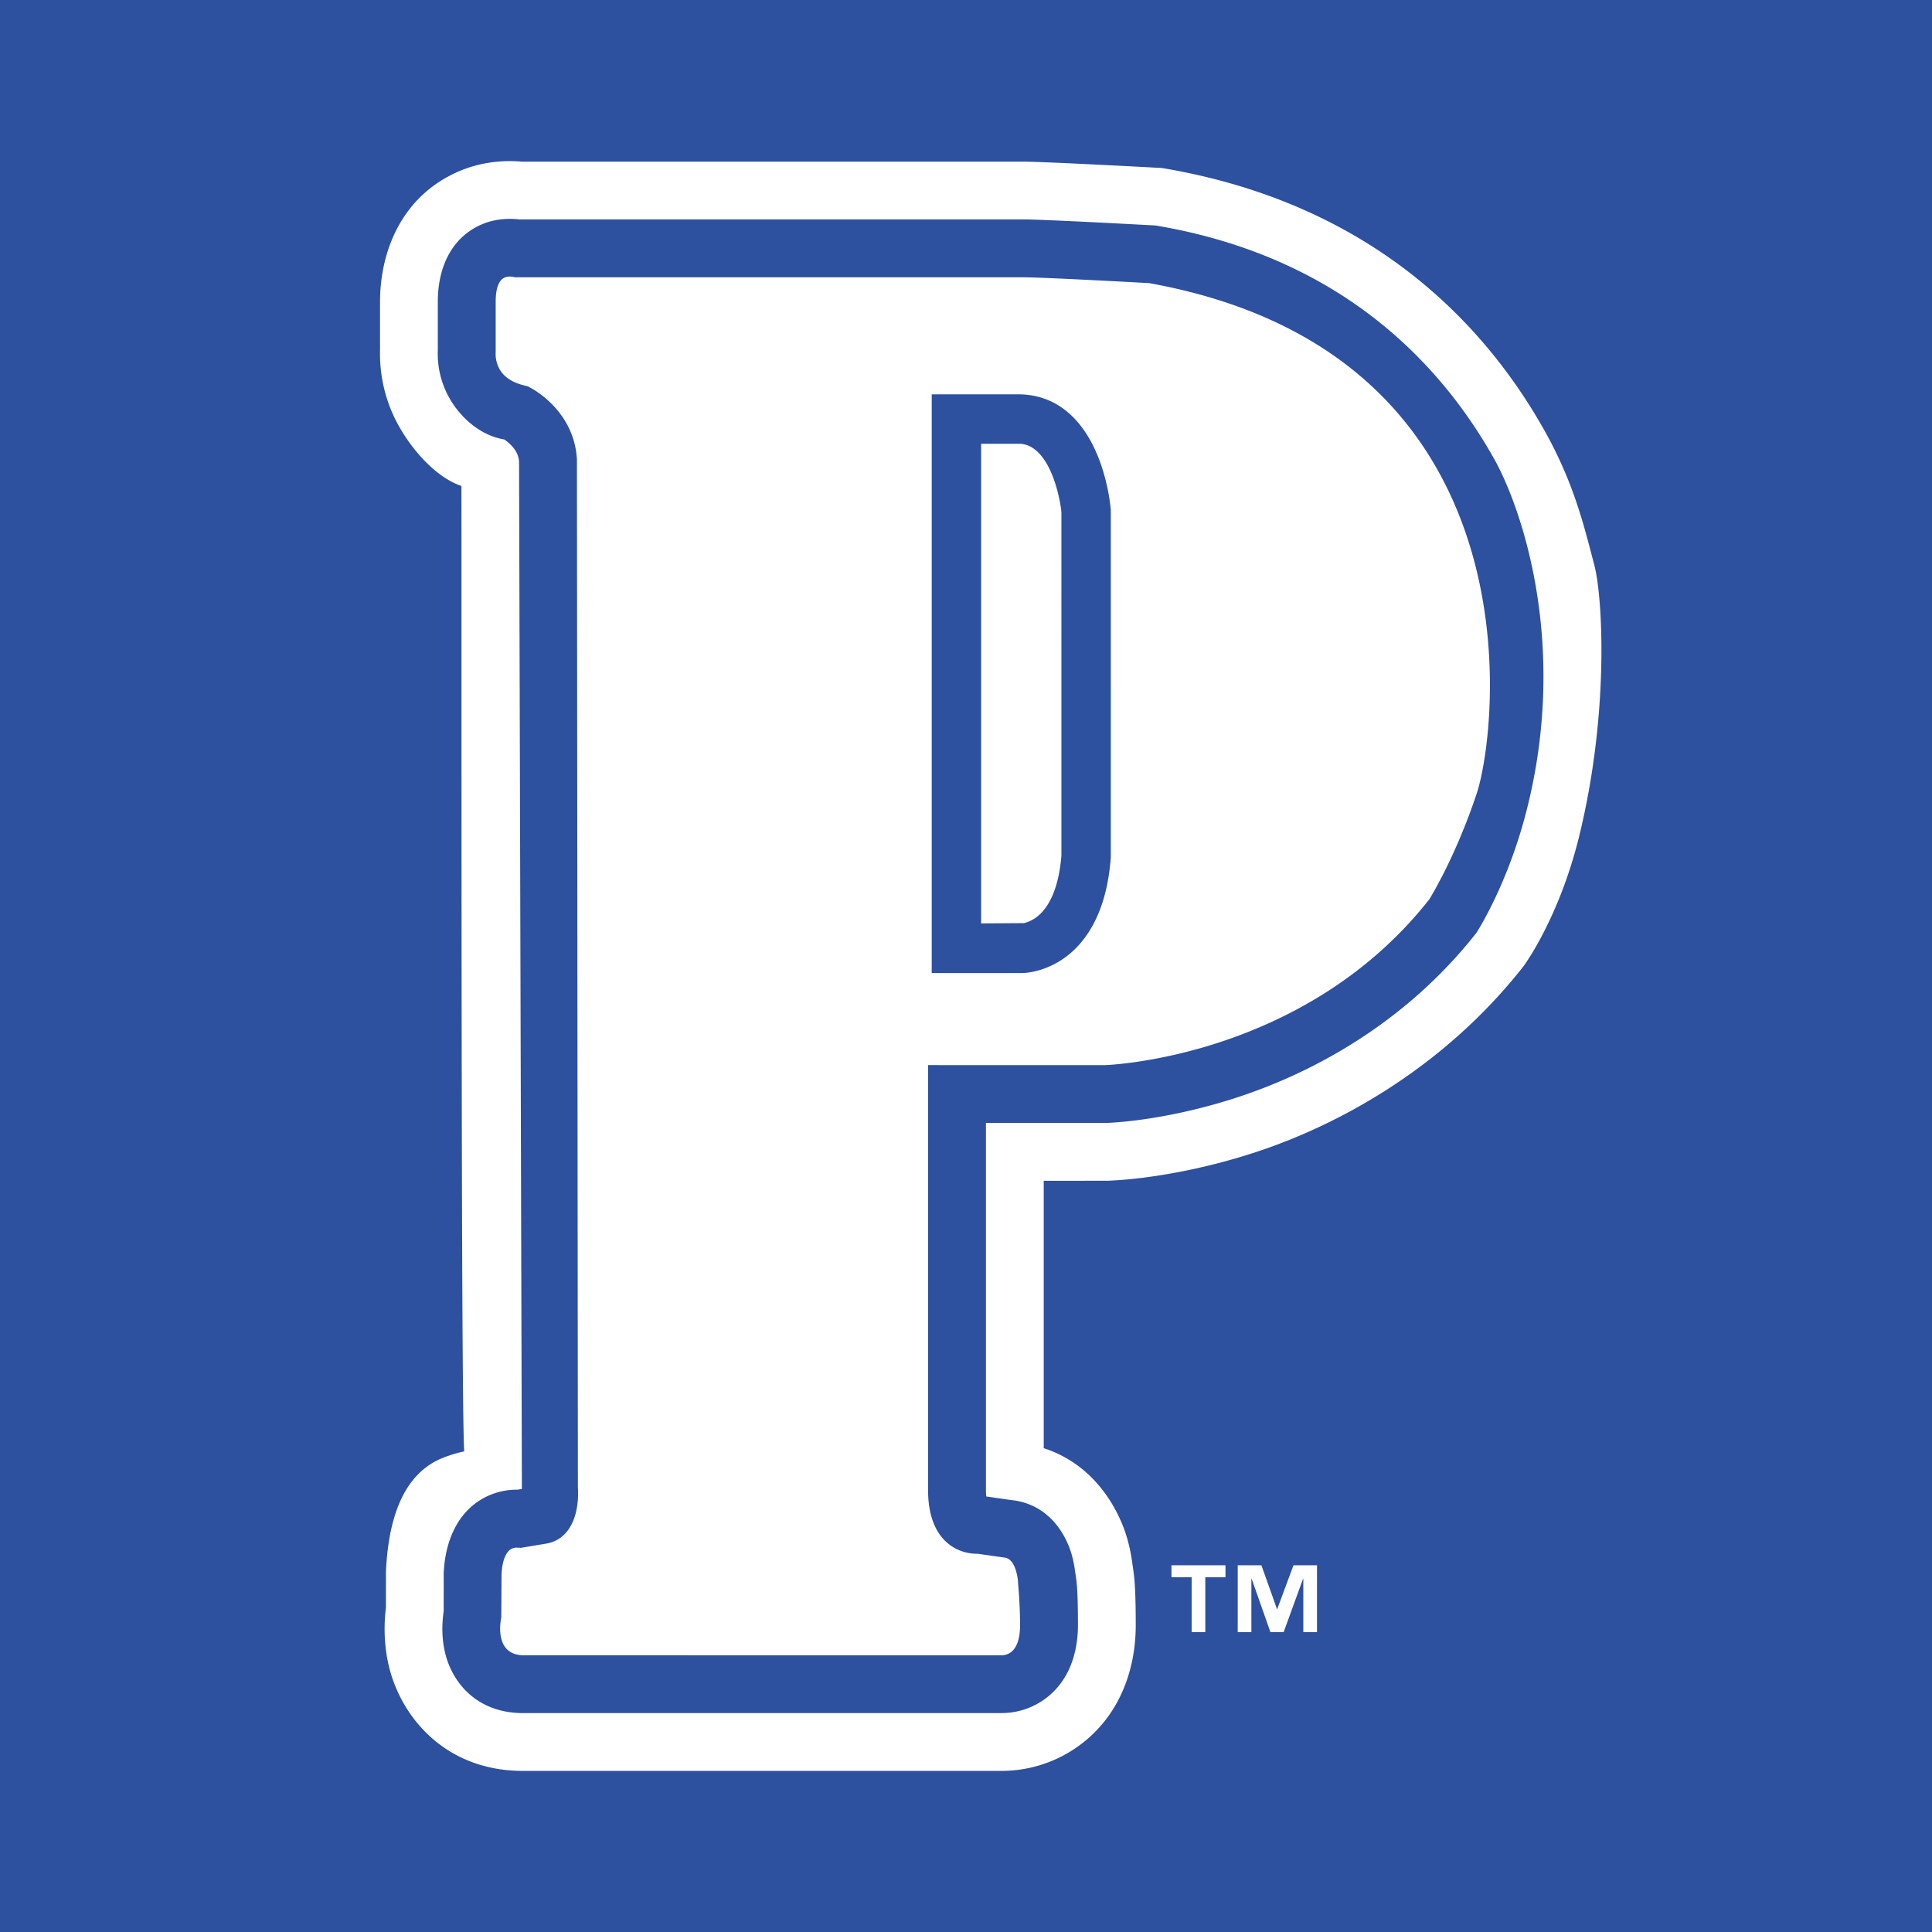 <svg xmlns="http://www.w3.org/2000/svg" width="2500" height="2500" viewBox="0 0 192.756 192.756"><g fill-rule="evenodd" clip-rule="evenodd"><path fill="#2d509f" d="M0 0h192.756v192.756H0V0z"/><path d="M46.037 48.487c-2.842-.966-5.606-4.317-6.917-7.336a14.846 14.846 0 0 1-1.204-6.281v-4.775c0-4.804 2.016-10.53 7.951-13.035 2.437-1.028 4.748-1.06 6.216-.932h49.996c2.246 0 13.85.634 13.85.634 20.654 3.463 32.059 15.317 38.16 26.186 2.988 5.321 3.984 9.675 4.971 13.409.855 3.236 1.504 14.783-1.502 27.06-2.018 8.235-5.535 12.952-5.561 12.993-8.072 10.273-18.66 15.895-26.686 18.531a61.59 61.59 0 0 1-10.125 2.404c-2.885.428-4.771.459-4.771.459l-6.281.002v26.68c5.518 1.781 7.611 6.775 8.182 8.535a16.77 16.77 0 0 1 .666 3.035c.072.43.133.885.182 1.371.062.627.15 1.943.15 4.701 0 4.734-1.797 9.479-6.119 12.357a13.126 13.126 0 0 1-7.307 2.197H52.469c-8.111.133-12.557-5.518-13.709-10.611-.458-2.02-.418-3.812-.339-4.889l.081-.805.004-3.566c.184-4.039 1.145-9.451 5.537-11.301.944-.396 2.065-.68 2.27-.699-.351-5.657-.248-90.018-.276-96.324z" fill="#fff"/><path d="M101.795 44.275h-3.908v47.852l4.281-.027a3.477 3.477 0 0 0 1.174-.544c.738-.526 2.211-1.979 2.555-6.195V51.083c-.157-1.594-1.198-6.616-4.102-6.808zm-49.726 104.28L51.786 46.05c-.048-.666-.355-1.191-.819-1.661a4.298 4.298 0 0 0-.66-.545c-2.631-.432-4.855-2.583-5.898-4.987a9.062 9.062 0 0 1-.729-3.955v-4.808c0-3.401 1.36-6.43 4.429-7.725 1.399-.59 2.798-.579 3.691-.478h50.279c2.193 0 13.215.607 13.215.607 18.264 3.062 28.33 13.582 33.77 23.27 2.693 4.796 7.498 18.458 3.232 35.141-1.902 7.436-4.988 12.154-4.988 12.154-7.186 9.144-16.525 14.011-23.793 16.398a55.972 55.972 0 0 1-9.17 2.18c-2.449.361-3.994.396-3.994.396H98.367v36.611c0 .24.01.457.033.656l2.479.354c3.951.414 5.48 3.691 5.951 5.139.244.752.375 1.494.443 2.078.061.346.113.721.152 1.123.055.551.121 1.707.121 4.127 0 3.322-1.217 6.008-3.551 7.562a7.373 7.373 0 0 1-4.066 1.227h-47.46c-4.882.119-7.398-3.074-8.087-6.117-.287-1.264-.27-2.422-.213-3.176.025-.34.061-.637.097-.873l.003-3.807c.143-3.174 1.362-6.033 3.958-7.465a6.94 6.94 0 0 1 3.404-.85l.438-.071z" fill="#2d509f"/><path d="M55.073 40.33a10.02 10.02 0 0 0-1.569-1.293c-.453-.301-.881-.507-.881-.507-1.929-.394-2.617-1.279-2.916-1.97a3.172 3.172 0 0 1-.25-1c-.02-.225-.003-.45-.003-.45v-5.016c0-1.918.647-2.298.898-2.403a1.39 1.39 0 0 1 .602-.095c.146.007.421.07.421.07h50.703c2.045 0 11.721.534 12.576.582 39.145 7.062 34.846 44.444 32.66 50.977-2.045 6.105-4.439 10.061-4.719 10.511-6.27 7.955-14.342 12.093-20.885 14.242a50.14 50.14 0 0 1-8.213 1.953c-2.025.299-3.248.338-3.248.338l-17.656-.004v42.387c0 3.107 1.092 4.826 2.463 5.682a4.567 4.567 0 0 0 2.482.684l2.66.379c1.156.096 1.379 2.182 1.379 2.631 0 0 .195 2.016.195 4.102 0 1.877-.619 2.52-.98 2.758-.215.143-.43.207-.594.236-.119.021-.232.023-.232.023l-47.52-.002c-3.092.129-2.557-3.197-2.433-3.756l.025-4.289c.086-1.91.706-2.414.978-2.564.173-.094.348-.127.486-.133a5.41 5.41 0 0 1 .445.029l2.457-.41c2.037-.303 2.803-2.014 3.078-3.225a8.225 8.225 0 0 0 .193-1.676c.005-.344-.011-.6-.019-.709L57.56 45.89c-.114-2.544-1.336-4.394-2.487-5.56zm46.736-.985h-8.85V97.08h9.03s.537.008 1.355-.193a8.372 8.372 0 0 0 2.852-1.312c2.145-1.524 4.219-4.503 4.629-10.025V50.877s-.053-.732-.252-1.775c-.197-1.029-.541-2.403-1.121-3.783-1.157-2.749-3.425-5.86-7.643-5.974zM122.266 157.355h-2.014v5.484h-1.361v-5.484h-2.014v-1.189h5.389v1.189zm9.13 5.485h-1.363v-5.311h-.031l-1.934 5.311h-1.316l-1.869-5.311h-.033v5.311h-1.363v-6.674h2.363l1.553 4.361h.031l1.617-4.361h2.346v6.674h-.001z" fill="#fff"/></g></svg>